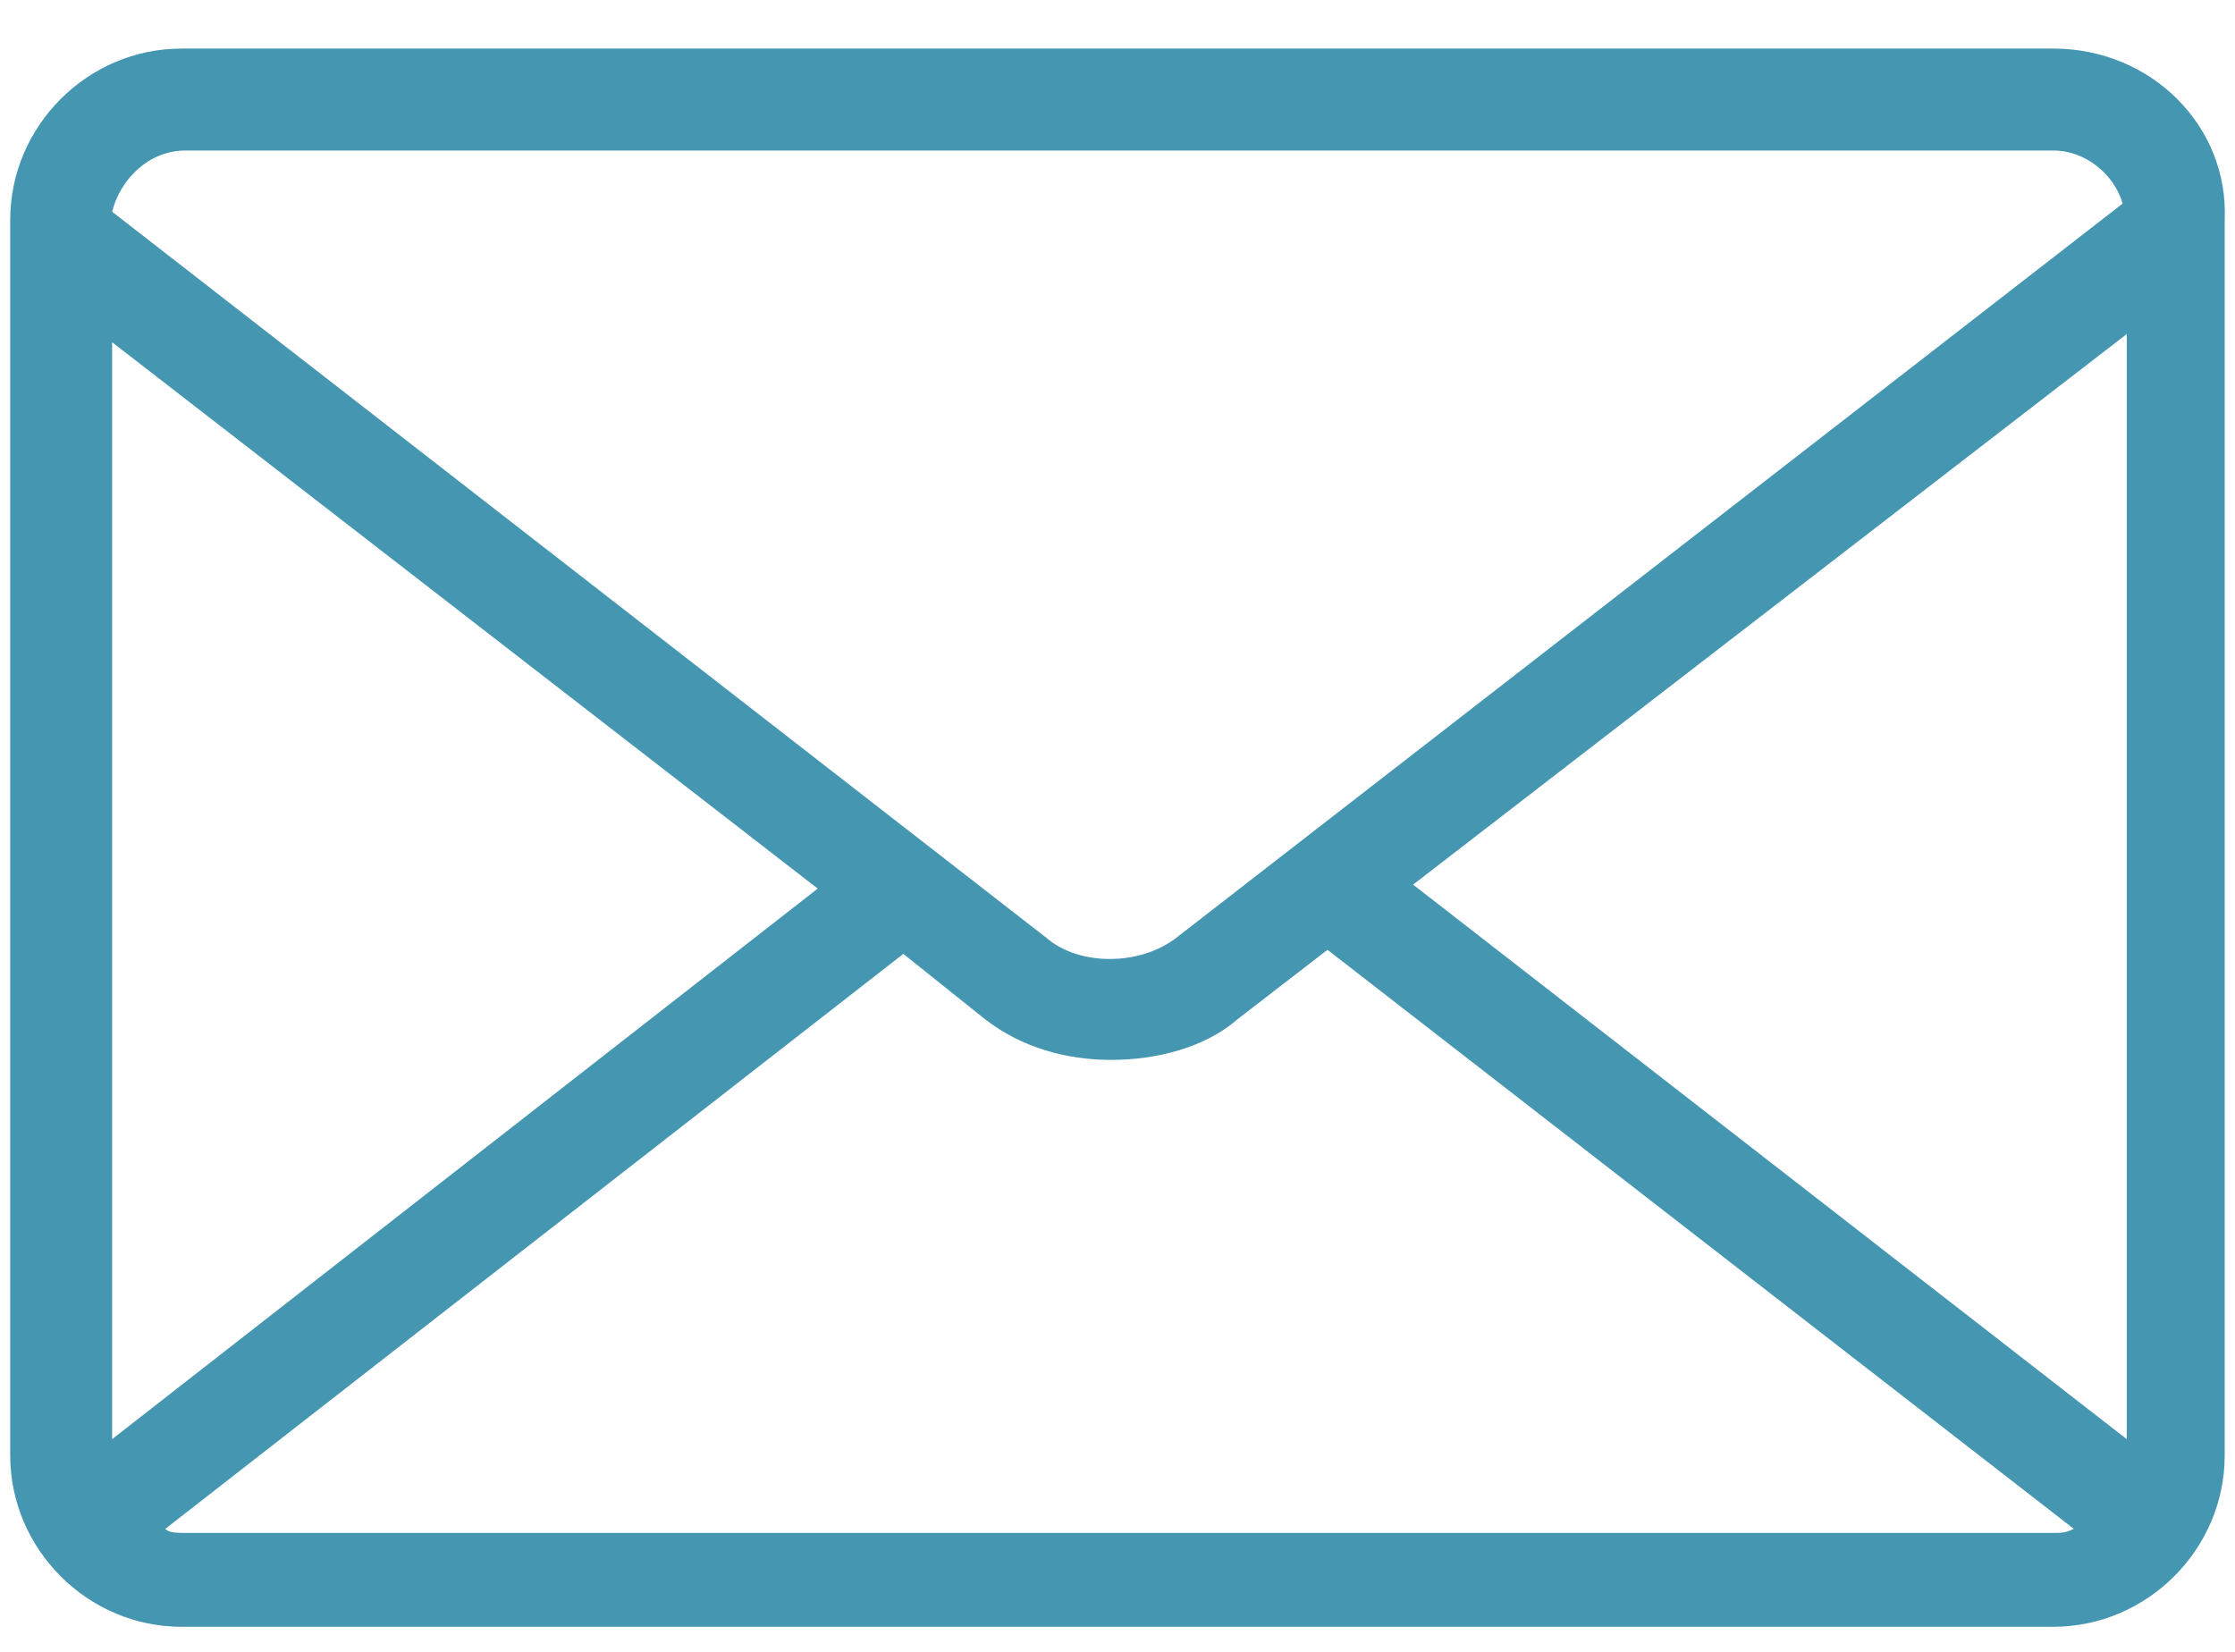 <?xml version="1.0" encoding="UTF-8"?>
<svg width="23px" height="17px" viewBox="0 0 23 17" version="1.1" xmlns="http://www.w3.org/2000/svg" xmlns:xlink="http://www.w3.org/1999/xlink">
    <!-- Generator: Sketch 41.2 (35397) - http://www.bohemiancoding.com/sketch -->
    <title>Envelope</title>
    <desc>Created with Sketch.</desc>
    <defs></defs>
    <g id="Symbols" stroke="none" stroke-width="1" fill="none" fill-rule="evenodd">
        <g id="FORMULÁRIO" transform="translate(-394, -205)" fill="#4597B1">
            <g id="E-mail" transform="translate(1, 205)">
                <g id="Email-FORM" transform="translate(393, 0)">
                    <path d="M21.131,0.5 L1.867,0.5 C0.902,0.5 0.105,1.297 0.105,2.263 L0.105,14.979 C0.105,15.944 0.902,16.742 1.867,16.742 L21.131,16.742 C22.096,16.742 22.894,15.944 22.894,14.979 L22.894,2.263 C22.936,1.297 22.138,0.5 21.131,0.5 Z M14.542,9.104 L21.886,3.438 L21.886,14.811 L14.542,9.104 Z M1.909,1.549 L21.131,1.549 C21.467,1.549 21.76,1.801 21.844,2.095 L12.108,9.649 C11.73,9.943 11.1,9.943 10.765,9.649 L1.154,2.179 C1.238,1.843 1.532,1.549 1.909,1.549 Z M1.154,14.811 L1.154,3.522 L8.415,9.145 L1.154,14.811 Z M1.909,15.776 C1.825,15.776 1.742,15.776 1.7,15.735 L9.296,9.817 L10.135,10.488 C10.513,10.782 10.975,10.908 11.436,10.908 C11.898,10.908 12.402,10.782 12.737,10.488 L13.661,9.775 L21.341,15.734 C21.257,15.776 21.215,15.776 21.131,15.776 L1.909,15.776 L1.909,15.776 Z" id="Shape"></path>
                </g>
            </g>
        </g>
    </g>
</svg>